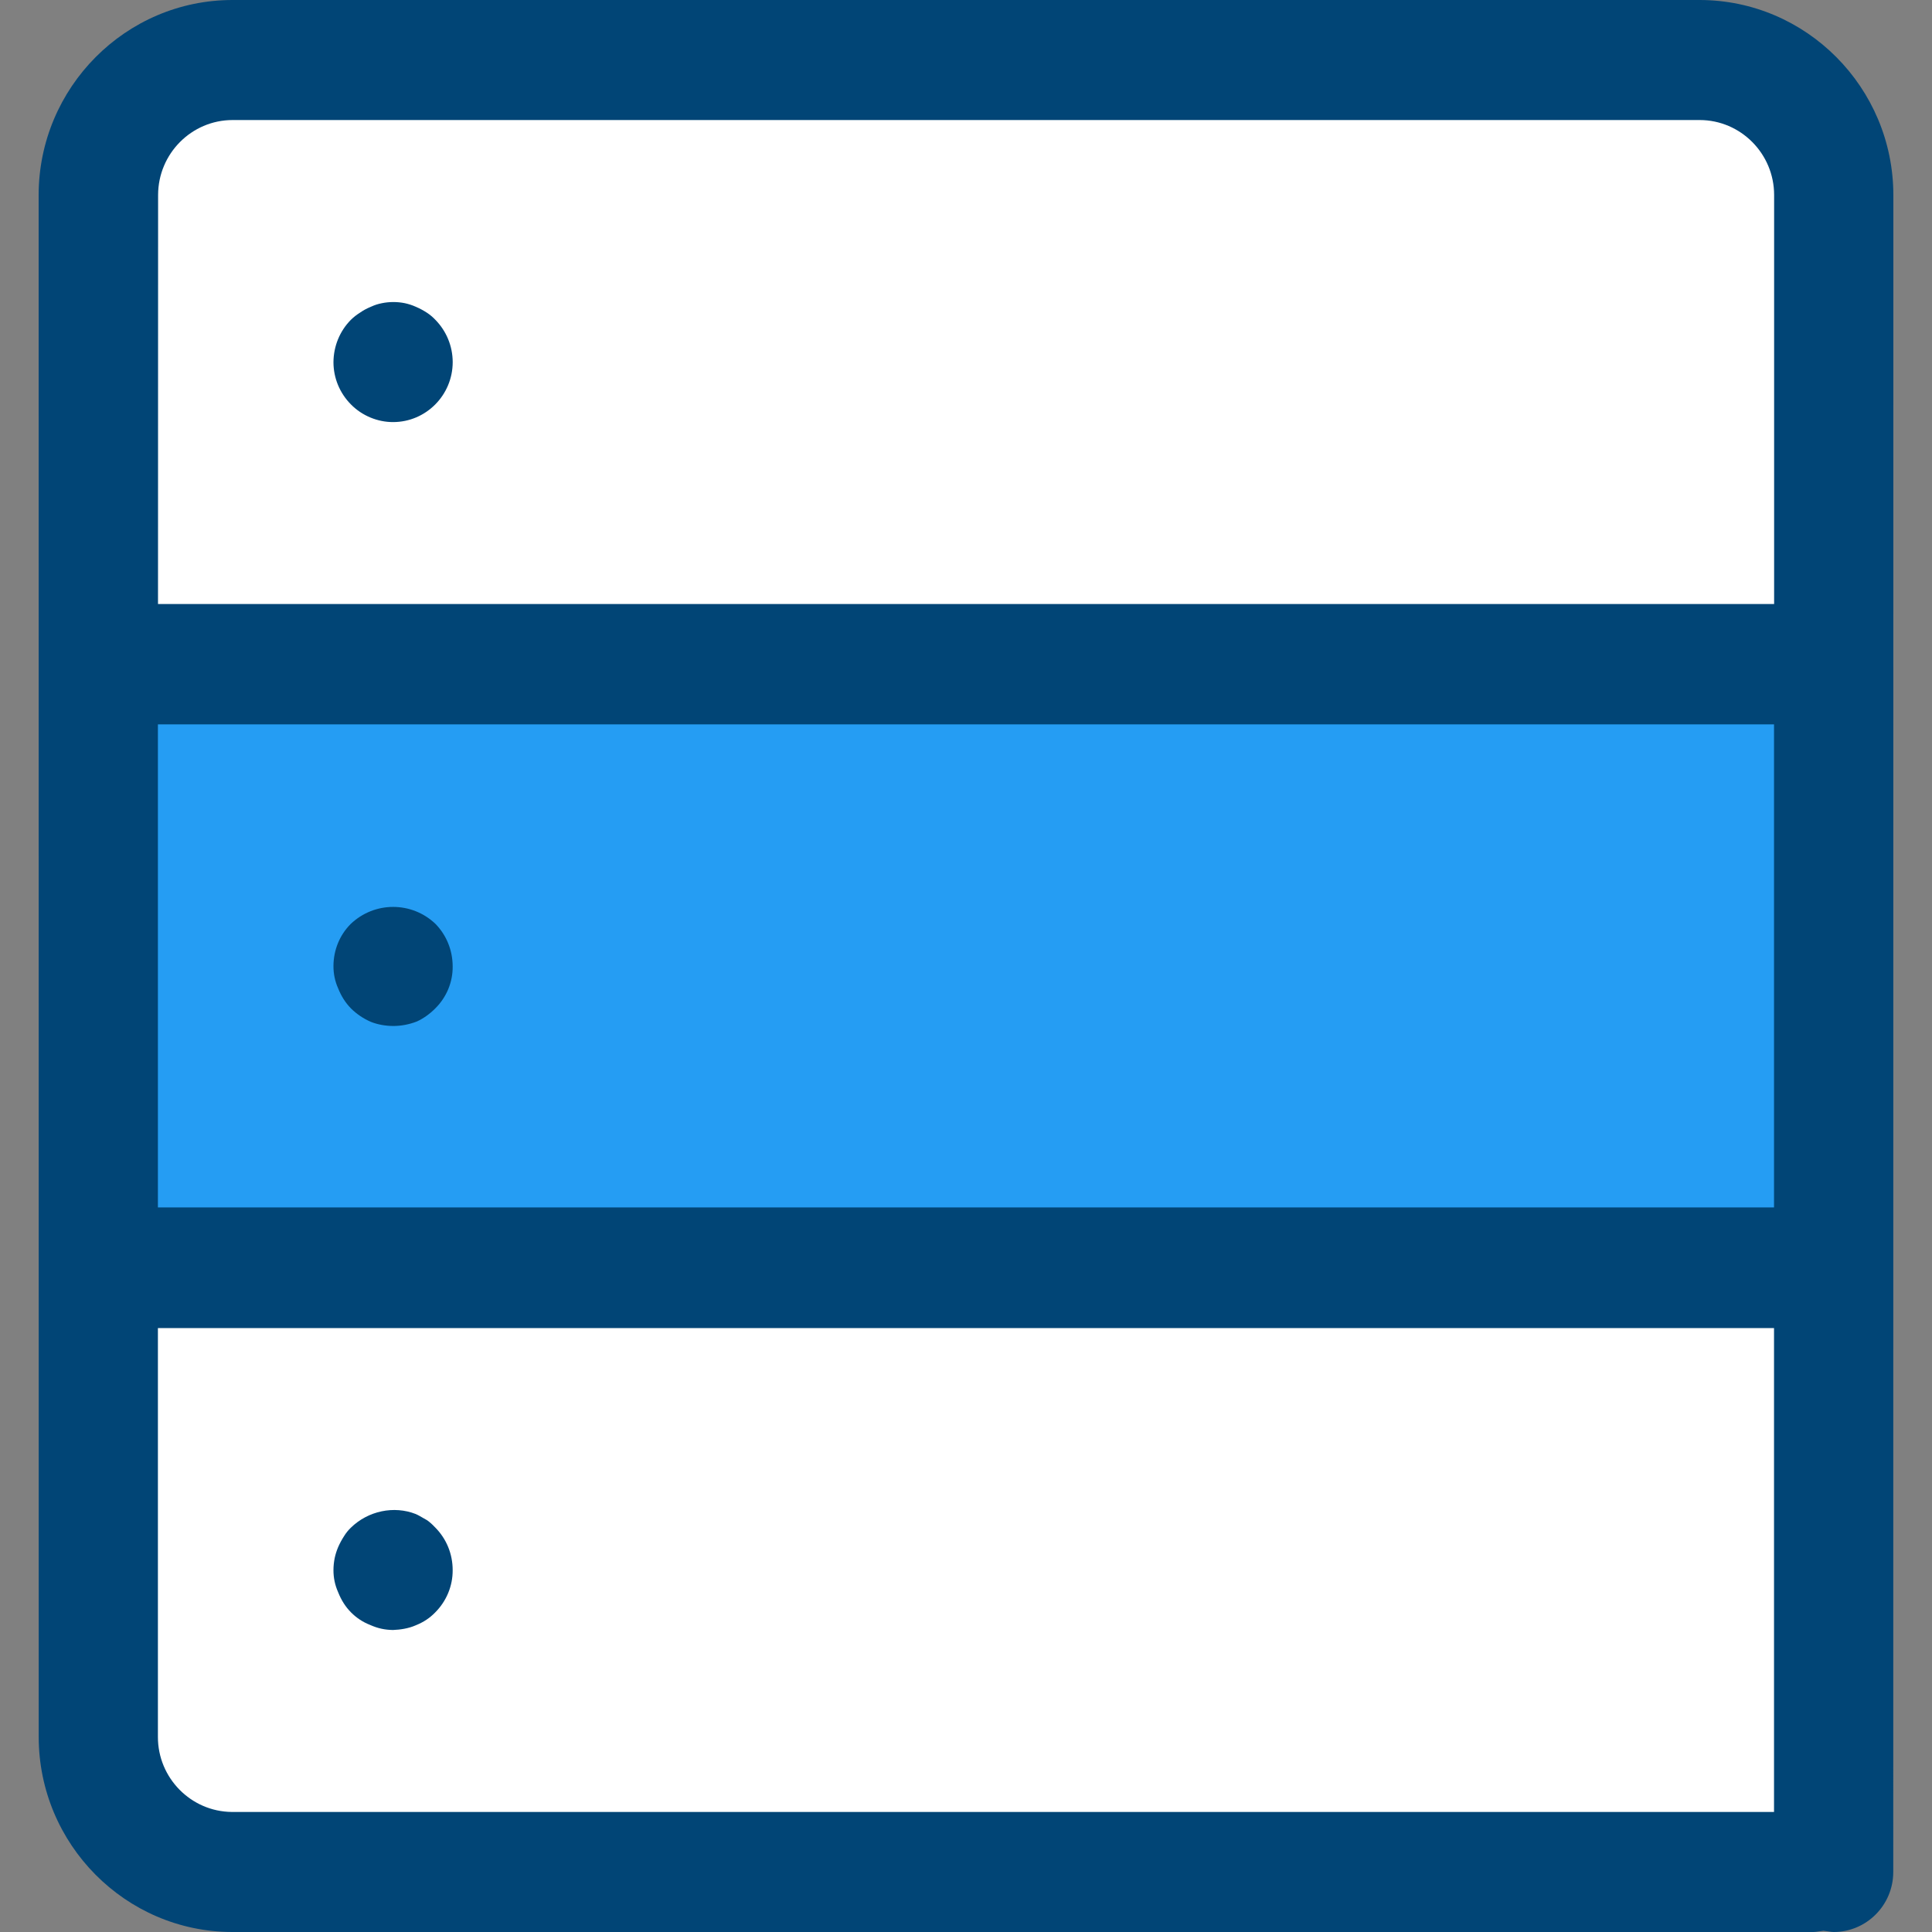 <svg width="60" height="60" viewBox="0 0 60 60" fill="none" xmlns="http://www.w3.org/2000/svg">
<rect x="0" y="0" width="60" height="60" fill="#808080" stroke="none"/>
<path d="M56.755 3.298H4.144V57.317H56.755V3.298Z" fill="white"/>
<path d="M57.319 21.127H3.794V39.172H57.319V21.127Z" fill="#259DF3"/>
<path d="M56.813 59.986C56.856 59.992 56.9 60 56.945 60C57.966 60 58.797 59.164 58.797 58.136L58.8 6.055C58.796 2.72 56.099 0.004 52.786 0H7.221C3.905 0 1.204 2.717 1.2 6.055L1.202 53.938C1.202 57.273 3.895 59.991 7.205 60H56.318C56.363 60 56.406 59.992 56.45 59.986L56.632 59.962L56.813 59.986ZM55.094 56.272H7.203C5.929 56.262 4.901 55.215 4.904 53.939V41.244H55.094V56.272ZM55.094 37.498H4.904V22.496H55.094V37.498ZM55.097 18.759H4.907L4.91 6.054C4.912 4.773 5.948 3.73 7.22 3.728H52.787C54.06 3.73 55.096 4.773 55.097 6.054V18.759Z" fill="#014576"/>
<path d="M13.256 9.71C13.151 9.642 13.037 9.58 12.918 9.529C12.802 9.477 12.689 9.441 12.574 9.416C12.457 9.392 12.338 9.38 12.218 9.38C12.097 9.38 11.976 9.392 11.855 9.417C11.741 9.439 11.634 9.474 11.532 9.521C11.392 9.579 11.289 9.634 11.195 9.7C11.069 9.779 10.978 9.852 10.896 9.933C10.553 10.28 10.359 10.749 10.356 11.249C10.357 11.741 10.55 12.209 10.9 12.561C11.245 12.913 11.731 13.109 12.203 13.108H12.208C13.228 13.108 14.059 12.272 14.059 11.244C14.057 10.749 13.864 10.279 13.515 9.926C13.434 9.841 13.348 9.77 13.256 9.71Z" fill="#014576"/>
<path d="M12.209 28.165C11.734 28.165 11.258 28.343 10.888 28.698C10.55 29.037 10.357 29.504 10.356 30.002C10.355 30.242 10.403 30.473 10.499 30.689C10.601 30.945 10.733 31.148 10.903 31.321C11.077 31.493 11.286 31.634 11.518 31.735C11.723 31.816 11.964 31.862 12.211 31.863C12.458 31.863 12.707 31.816 12.944 31.724C13.137 31.637 13.341 31.496 13.516 31.319C13.869 30.971 14.065 30.496 14.058 30.009C14.056 29.508 13.866 29.043 13.522 28.69C13.153 28.339 12.681 28.165 12.209 28.165Z" fill="#014576"/>
<path d="M10.691 47.697C10.615 47.814 10.553 47.929 10.501 48.048C10.456 48.155 10.418 48.271 10.393 48.391C10.37 48.509 10.356 48.635 10.356 48.76C10.355 48.998 10.403 49.227 10.499 49.443C10.601 49.701 10.732 49.903 10.902 50.075C11.071 50.245 11.269 50.376 11.492 50.463C11.741 50.574 11.956 50.617 12.205 50.621C12.429 50.613 12.689 50.574 12.912 50.475C13.155 50.378 13.347 50.248 13.511 50.08C13.866 49.727 14.062 49.25 14.058 48.762C14.058 48.259 13.866 47.791 13.517 47.438L13.499 47.42C13.428 47.344 13.35 47.274 13.265 47.213L13.151 47.148C13.071 47.102 12.995 47.056 12.91 47.019C12.238 46.755 11.434 46.917 10.893 47.447C10.817 47.521 10.748 47.605 10.691 47.697L10.691 47.697Z" fill="#014576"/>
</svg>
